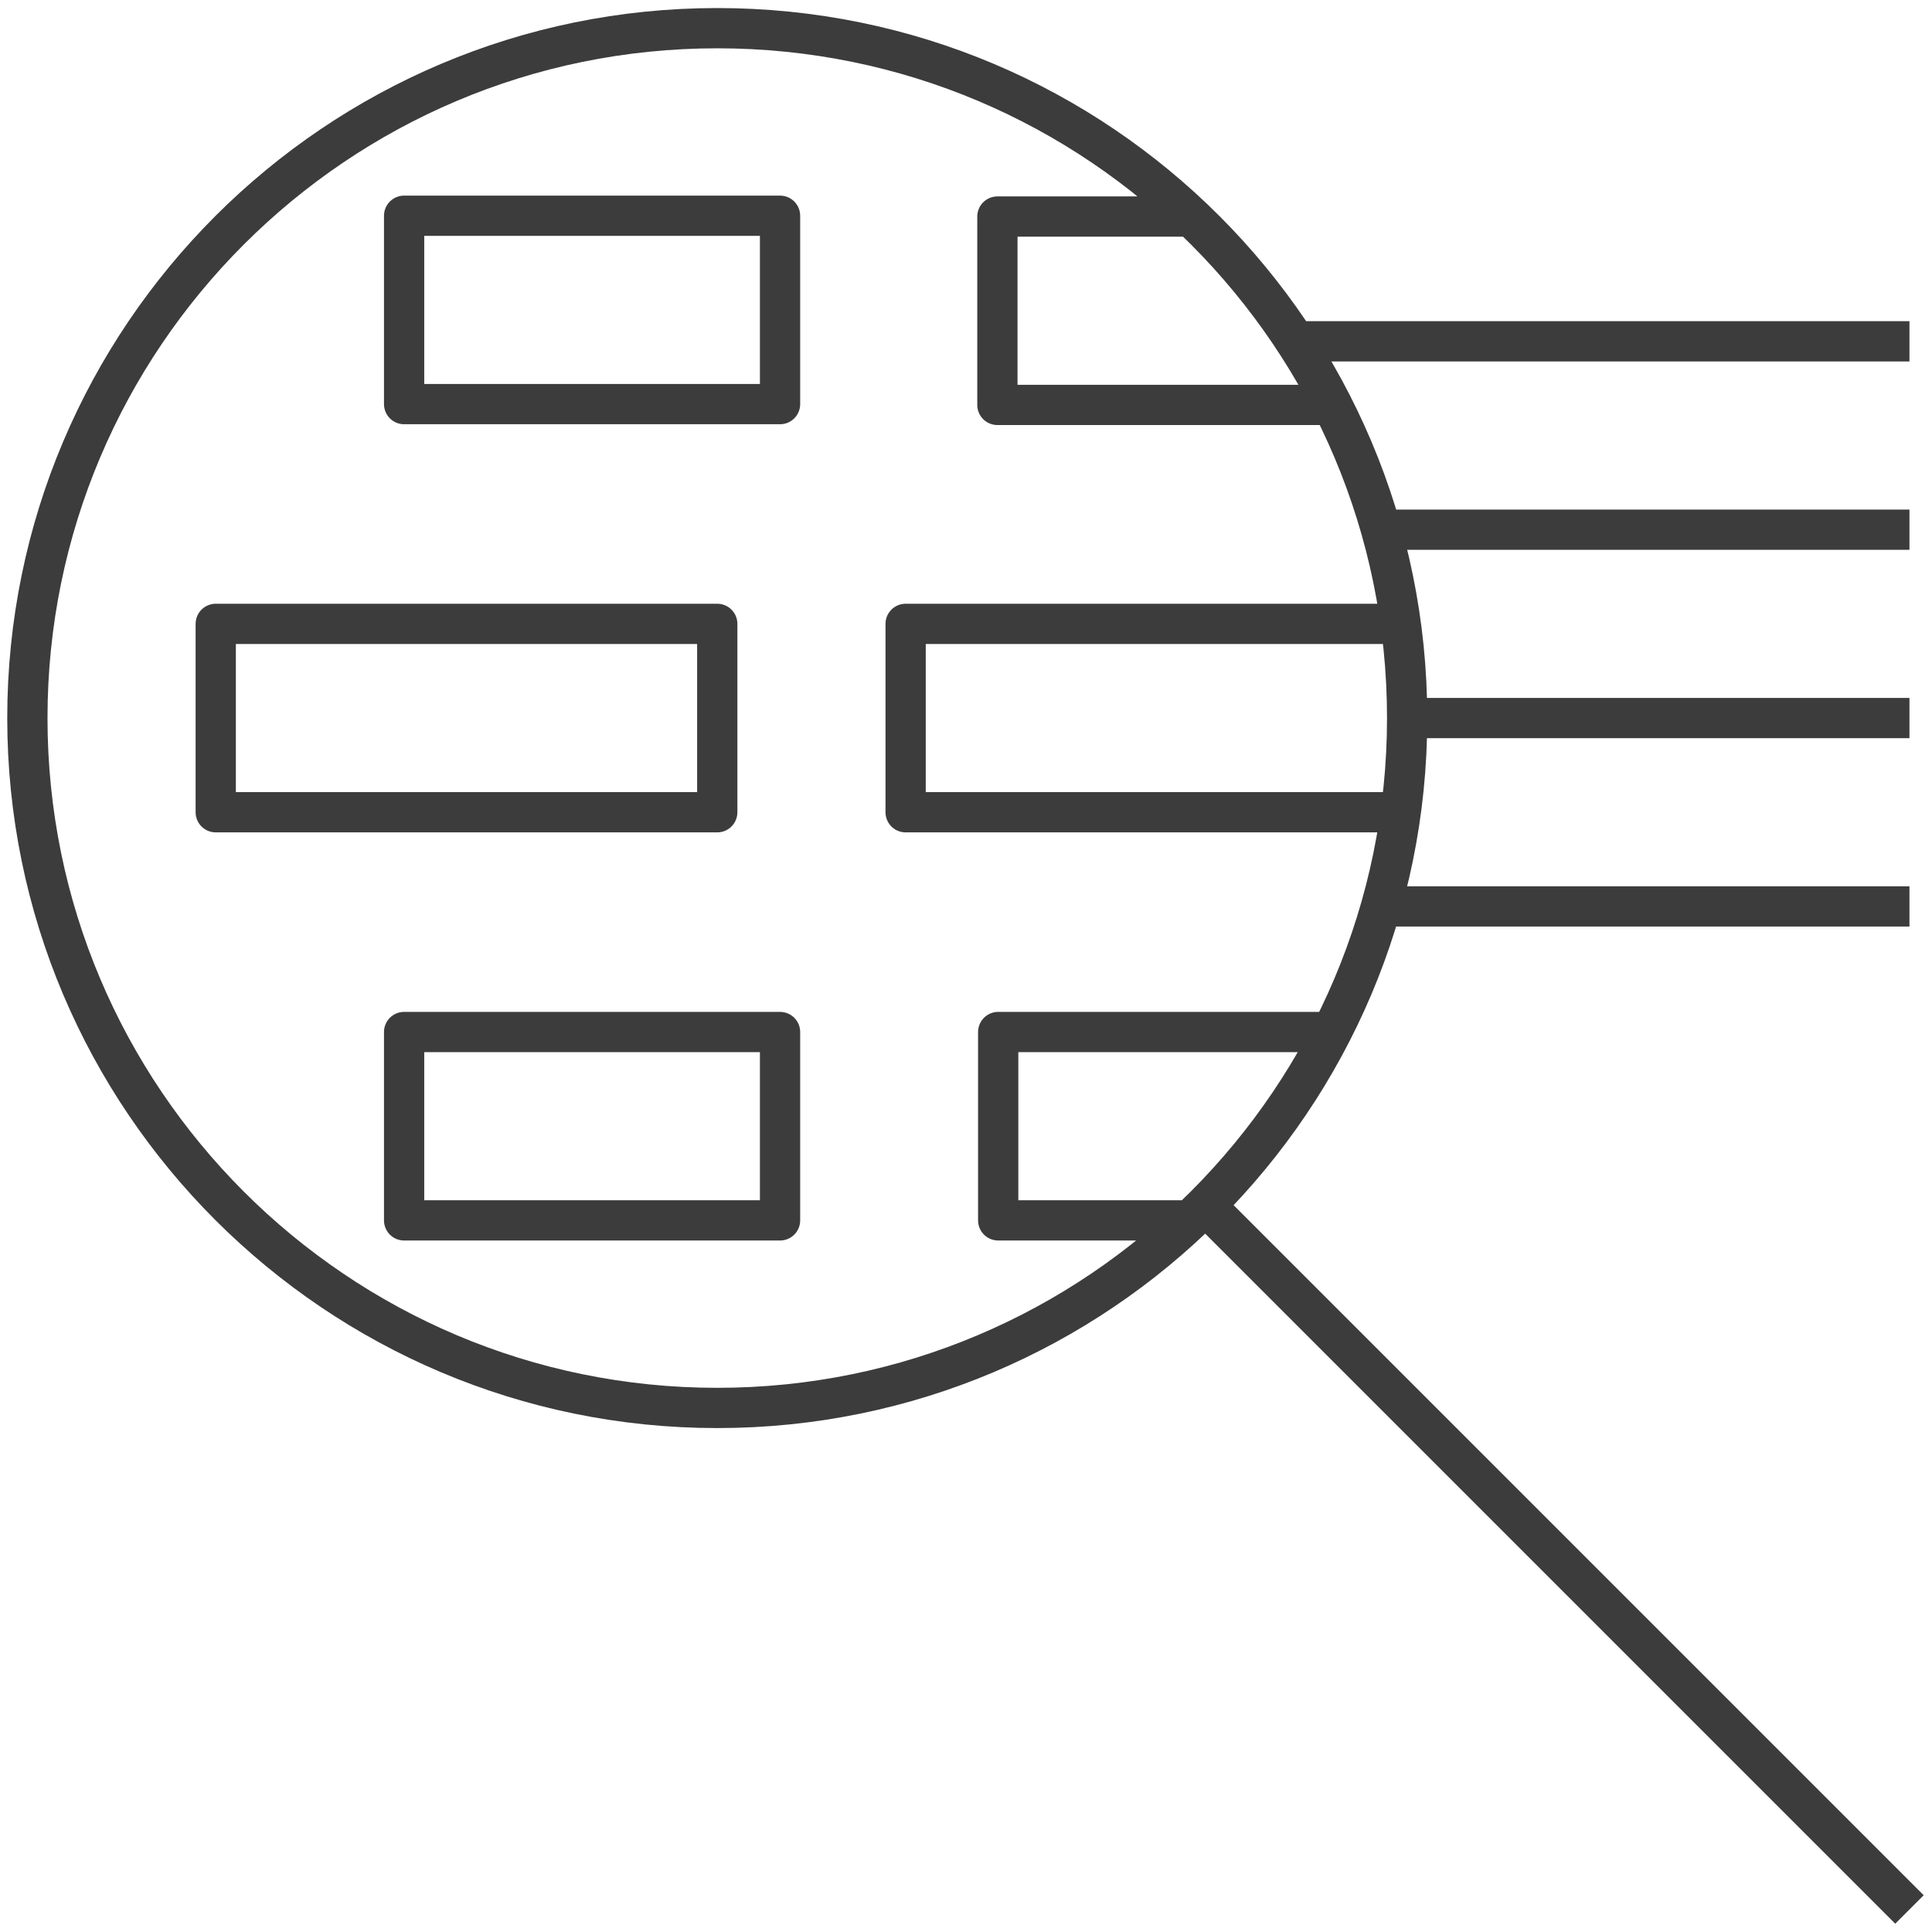 <?xml version="1.0" encoding="UTF-8"?>
<svg xmlns="http://www.w3.org/2000/svg" version="1.1" viewBox="0 0 240 240">
  <!-- Generator: Adobe Illustrator 29.2.1, SVG Export Plug-In . SVG Version: 2.1.0 Build 116)  -->
  <defs>
    <style>
      .st0, .st1, .st2 {
        fill: none;
        stroke: #3d3c3c;
        stroke-width: 5px;
      }

      .st0, .st2 {
        stroke-linejoin: round;
      }

      .st1 {
        stroke-miterlimit: 10;
      }

      .st1, .st2 {
        stroke-linecap: round;
      }

      .st3 {
        display: none;
      }
    </style>
  </defs>
  <g id="dk-experience-conductor" class="st3">
    <path class="st1" d="M226.1,140c-5.4,53.9-50.9,96-106.2,96S18.5,193.4,13.6,139"/>
    <path class="st1" d="M13.6,119.6c4.9-54.4,50.6-97,106.3-97s101.4,42.6,106.3,97"/>
    <path class="st1" d="M118.8,140c-5,24.3-26.5,42.6-52.3,42.6s-46.8-17.9-52.1-41.8"/>
    <path class="st1" d="M14.3,118.3c5.1-24.2,26.5-42.3,52.2-42.3s47.1,18.1,52.2,42.2"/>
    <path class="st1" d="M177.3,138.9c-4.6,27.5-28.6,48.5-57.4,48.5s-52.1-20.3-57.2-47.3"/>
    <path class="st1" d="M62.5,119.6c4.6-27.5,28.6-48.5,57.4-48.5s52.8,21,57.4,48.5"/>
    <polyline class="st0" points="14.1 119.6 22.9 119.6 22.9 139 3.5 139 3.5 119.6 14.1 119.6"/>
    <rect class="st0" x="110.2" y="119.6" width="19.4" height="19.4"/>
    <rect class="st0" x="216.9" y="119.6" width="19.4" height="19.4"/>
    <rect class="st0" x="168.4" y="119.6" width="19.4" height="19.4"/>
    <rect class="st2" x="52" y="119.6" width="19.4" height="19.4"/>
  </g>
  <g id="dk-automation-software" class="st3">
    <g>
      <polyline class="st0" points="186.2 61.9 172.7 54 150 40.9 127.3 27.7"/>
      <polyline class="st0" points="195.5 162.2 195.5 146.1 195.5 119.8 195.5 93.5"/>
      <polyline class="st0" points="113.7 219.7 127.3 211.9 150 198.7 172.7 185.6"/>
      <polyline class="st0" points="21.6 177.4 35.8 185.6 58.7 198.7 81.7 211.9"/>
      <polyline class="st0" points="12.9 77.9 12.9 93.5 12.9 119.8 12.9 146.1"/>
      <polyline class="st0" points="95.7 19.7 81.7 27.7 58.7 40.9 35.8 54"/>
      <polyline class="st0" points="84.7 86.4 65.5 97.5 65.5 119.8 65.5 131.7"/>
      <polyline class="st0" points="142.8 119.8 142.8 97.5 123.4 86.4 113.8 80.9"/>
      <polyline class="st0" points="84.7 153.2 104 164.3 123.4 153.2 133.6 147.3"/>
      <polygon class="st0" points="95 219.5 95 230.6 104.6 236.1 114.2 230.6 114.2 219.5 104.6 214 95 219.5"/>
      <polygon class="st0" points="185.9 166.9 185.9 177.9 195.5 183.5 205 177.9 205 166.9 195.5 161.4 185.9 166.9"/>
      <polygon class="st0" points="185.9 61.7 185.9 72.7 195.5 78.2 205 72.7 205 61.7 195.5 56.1 185.9 61.7"/>
      <polygon class="st0" points="95 9.1 95 20.1 104.6 25.6 114.2 20.1 114.2 9.1 104.6 3.5 95 9.1"/>
      <polygon class="st0" points="95 69.8 95 80.8 104.6 86.3 114.2 80.8 114.2 69.8 104.6 64.2 95 69.8"/>
      <polygon class="st0" points="56.8 136.5 56.8 147.6 66.3 153.1 75.9 147.6 75.9 136.5 66.3 131 56.8 136.5"/>
      <polygon class="st0" points="133.2 136.5 133.2 147.6 142.8 153.1 152.3 147.6 152.3 136.5 142.8 131 133.2 136.5"/>
      <polygon class="st0" points="3.3 61.7 3.3 72.7 12.9 78.2 22.5 72.7 22.5 61.7 12.9 56.1 3.3 61.7"/>
      <polygon class="st0" points="3.3 166.9 3.3 177.9 12.9 183.5 22.5 177.9 22.5 166.9 12.9 161.4 3.3 166.9"/>
    </g>
  </g>
  <g id="dk-sla">
    <path id="retrieve_and_rank" class="st0" d="M96.9,50.2h-46.7v-23.4h46.7v23.4ZM147.9,26.9h-24v23.4h41.5M165.5,128.2h-41.5v23.4h24M89.1,77.5H26.8v23.4h62.3v-23.4ZM173.9,77.5h-61.4v23.4h61.4M96.9,128.2h-46.7v23.4h46.7v-23.4ZM237.2,89.2h-62.3M237.2,112.6h-65.6M237.2,42.4h-76.2M237.2,65.8h-65.6M89.1,3.5C41.8,3.5,3.4,41.9,3.4,89.2s38.4,85.7,85.7,85.7,85.7-38.4,85.7-85.7S136.5,3.5,89.1,3.5ZM149.8,149.8l87.4,87.4"/>
  </g>
</svg>
